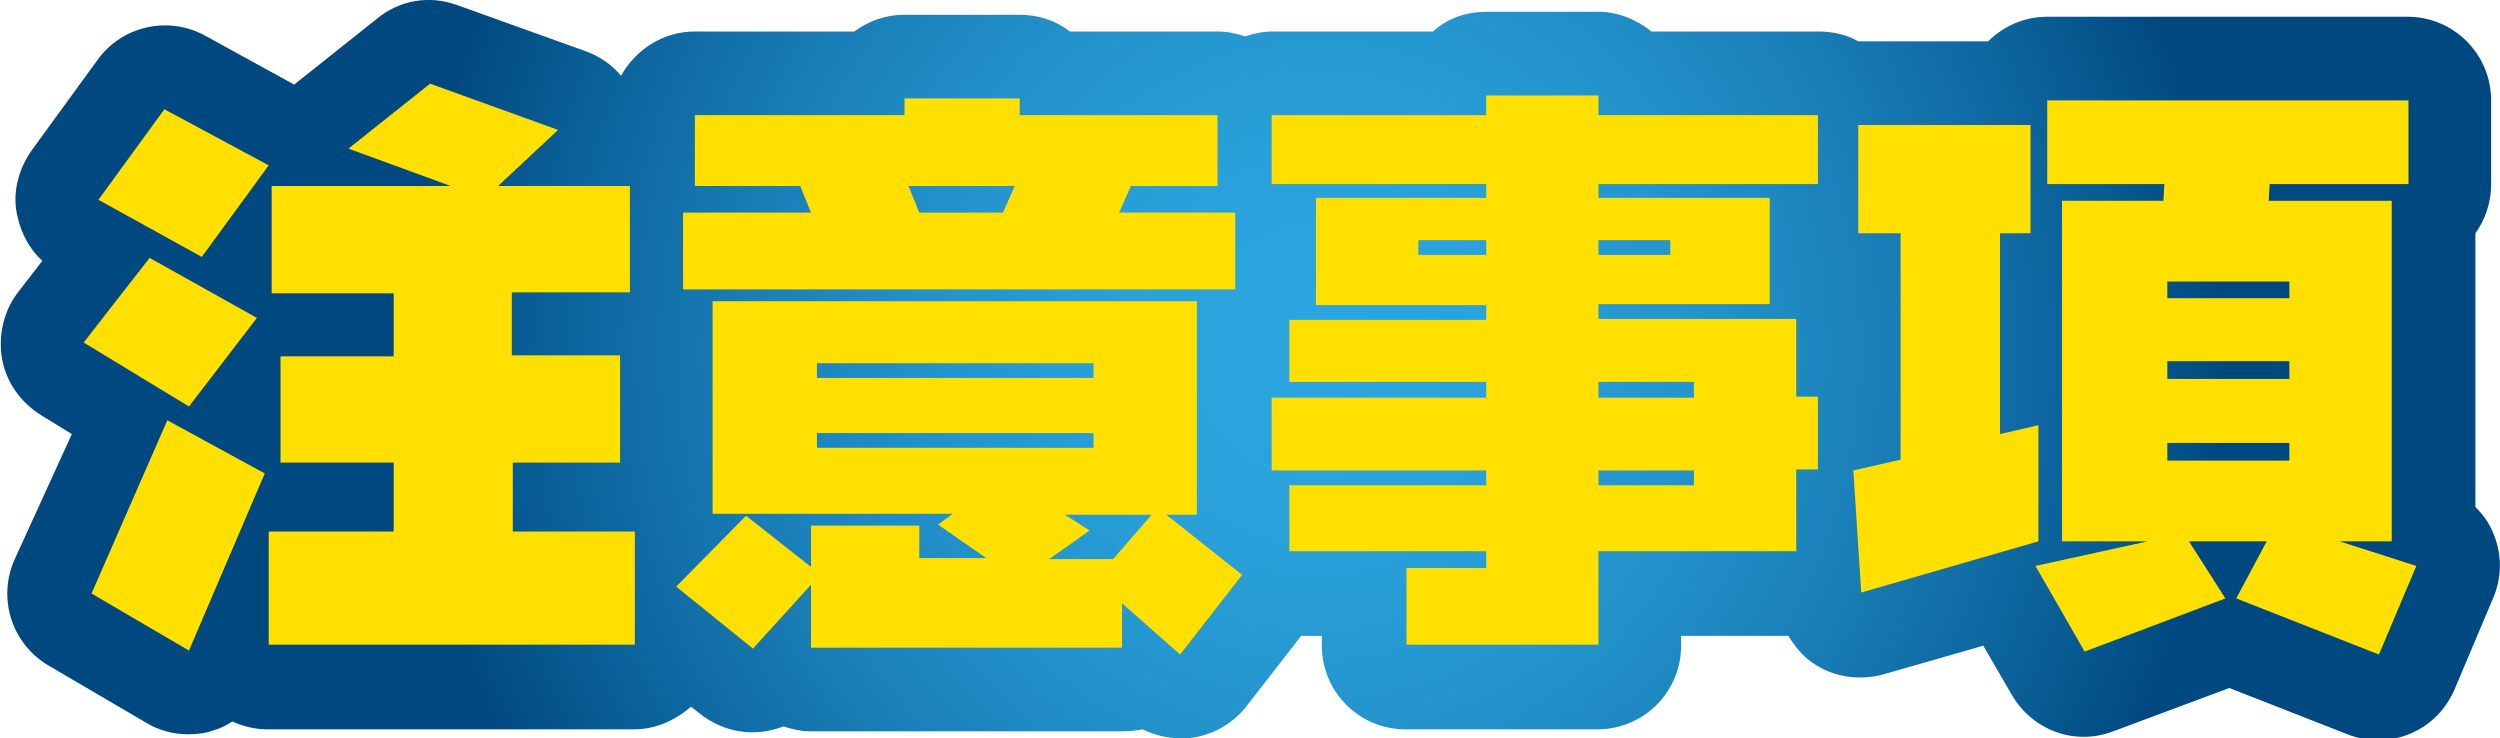 <svg xmlns="http://www.w3.org/2000/svg" width="254" height="75" viewBox="0 0 254 75" enable-background="new 0 0 254 75"><style type="text/css">.st0{fill:url(#SVGID_1_);} .st1{fill:#FFE000;}</style><radialGradient id="SVGID_1_" cx="133.778" cy="35.788" r="91.935" gradientTransform="matrix(1 0 0 1.002 .078 -.226)" gradientUnits="userSpaceOnUse"><stop offset="0" stop-color="#2CA6E0"/><stop offset=".189" stop-color="#2AA2DB"/><stop offset=".401" stop-color="#2495CE"/><stop offset=".623" stop-color="#1A7FB8"/><stop offset=".85" stop-color="#0B6199"/><stop offset="1" stop-color="#004980"/></radialGradient><path class="st0" d="M253.2 53.9c-.4-.9-1-1.7-1.7-2.4v-27.8c1-1.4 1.6-3.1 1.6-5v-8.5c0-4.7-3.8-8.5-8.5-8.5h-36.6c-2.4 0-4.5 1-6 2.5h-13.2c-1.2-.7-2.6-1-4.1-1h-16.9c-1.5-1.2-3.4-2-5.4-2h-11.4c-2.1 0-4 .7-5.4 2h-16.3c-1 0-1.9.2-2.8.5-.9-.3-1.8-.5-2.8-.5h-15c-1.4-1.1-3.2-1.7-5.1-1.7h-11.7c-1.9 0-3.6.6-5.1 1.7h-16.2c-3.2 0-6 1.8-7.5 4.5-.9-1.1-2.2-2-3.6-2.5l-13.1-4.7c-2.8-1-5.8-.5-8.1 1.4l-8.3 6.6-.1.1-9.1-5c-3.7-2-8.4-1-10.9 2.5l-6.7 9.2c-1.4 2-2 4.5-1.4 6.8.4 1.7 1.2 3.2 2.5 4.4l-2.4 3.1c-1.5 1.9-2.1 4.4-1.7 6.8.4 2.4 1.9 4.5 4 5.8l3.1 1.9-5.8 12.7c-1.8 4-.3 8.6 3.4 10.8l9.9 5.8c1.3.8 2.8 1.2 4.3 1.2.9 0 1.8-.1 2.6-.4.7-.2 1.3-.5 1.9-.9 1.1.5 2.3.8 3.6.8h37.2c2.2 0 4.2-.9 5.8-2.3l.9.7c2.5 2 5.7 2.4 8.5 1.3.9.3 1.8.5 2.8.5h31.7c.7 0 1.4-.1 2-.2 1.2.6 2.5.9 3.8.9h.8c2.3-.2 4.5-1.4 5.9-3.2l5.6-7.2h2.1v1c0 4.7 3.8 8.5 8.5 8.5h19.5c4.7 0 8.5-3.8 8.5-8.5v-1h10.9c.6 1 1.4 2 2.4 2.7 2.1 1.5 4.8 1.9 7.3 1.2l10.1-2.9 2.9 5c2.1 3.6 6.4 5.2 10.3 3.7l11.8-4.4 12 4.7c1 .4 2.1.6 3.1.6 3.3 0 6.4-1.9 7.8-5.2l3.8-9c1.1-2.4 1-4.9 0-7.1z"/><path class="st1" d="M26.1 32.3l-6.9 9-10.7-6.5 6.7-8.6 10.9 6.1zm.8 15.8l-7.7 18-9.9-5.8 7.7-17.6 9.9 5.4zm.4-31.3l-6.8 9.3-10.5-5.8 6.7-9.2 10.6 5.7zm29.4-3.6l-6.1 5.7h13.4v10.8h-12v6.4h11v10.9h-10.9v7h12.4v11.5h-37.2v-11.5h12.7v-7h-11.5v-10.8h11.5v-6.4h-12.4v-10.9h18.2l-10.4-3.8 8.3-6.6 13 4.7zM121.6 30.6v21.7h-3.1l7.7 6.1-6.3 8.1-5.9-5.2v4.5h-31.6v-6.4l-5.9 6.5-7.8-6.3 7.1-7.2 6.6 5.2v-4.2h11v3.3h6.8l-4.9-3.4 1.5-1.1h-24.4v-21.6h49.2zm-18-20.6v1.7h20.1v7.2h-8.8l-1.2 2.7h11.8v7.8h-56.1v-7.8h13l-1.1-2.7h-10.7v-7.2h21.3v-1.7h11.7zm7.5 28.4v-1.5h-28.1v1.5h28.1zm0 7.1v-1.5h-28.1v1.5h28.1zm-8-26.6h-10.8l1.1 2.7h8.5l1.2-2.7zm13.9 33.4h-8.8l2.5 1.6-4.1 2.9h6.5l3.9-4.5zM184.7 11.7v7h-22.3v1.4h17.4v10.8h-17.4v1.5h20.1v7.9h2.2v7.4h-2.2v8.3h-20.1v9.5h-19.5v-7.8h8.1v-1.7h-20v-6.7h20v-1.5h-21.8v-7.4h21.8v-1.6h-20v-6.3h20v-1.5h-17.3v-10.9h17.3v-1.4h-21.8v-7h21.8v-2h11.4v2h22.3zm-33.7 12.7h-6.9v1.5h6.9v-1.5zm18.7 1.5v-1.5h-7.3v1.5h7.3zm2.4 14.5v-1.6h-9.7v1.6h9.7zm-9.7 8.9h9.7v-1.5h-9.7v1.5zM206.3 12.7v11h-3.1v20.4l3.9-.9v11.8l-18 5.2-.8-12.4 4.8-1.1v-23h-4.3v-11h17.5zm38.4-2.5v8.5h-14.1l-.1 1.7h12.5v34.6h-5.3l7.8 2.5-3.8 9-14.5-5.7 3.1-5.8h-7.9l3.7 5.8-14.3 5.4-5-8.7 11.4-2.5h-8.7v-34.6h10.3l.1-1.7h-11.9v-8.5h36.7zm-12.1 20.1v-1.7h-12.4v1.7h12.4zm0 8.2v-1.8h-12.4v1.8h12.4zm0 8.4v-1.9h-12.4v1.8h12.4z"/></svg>
